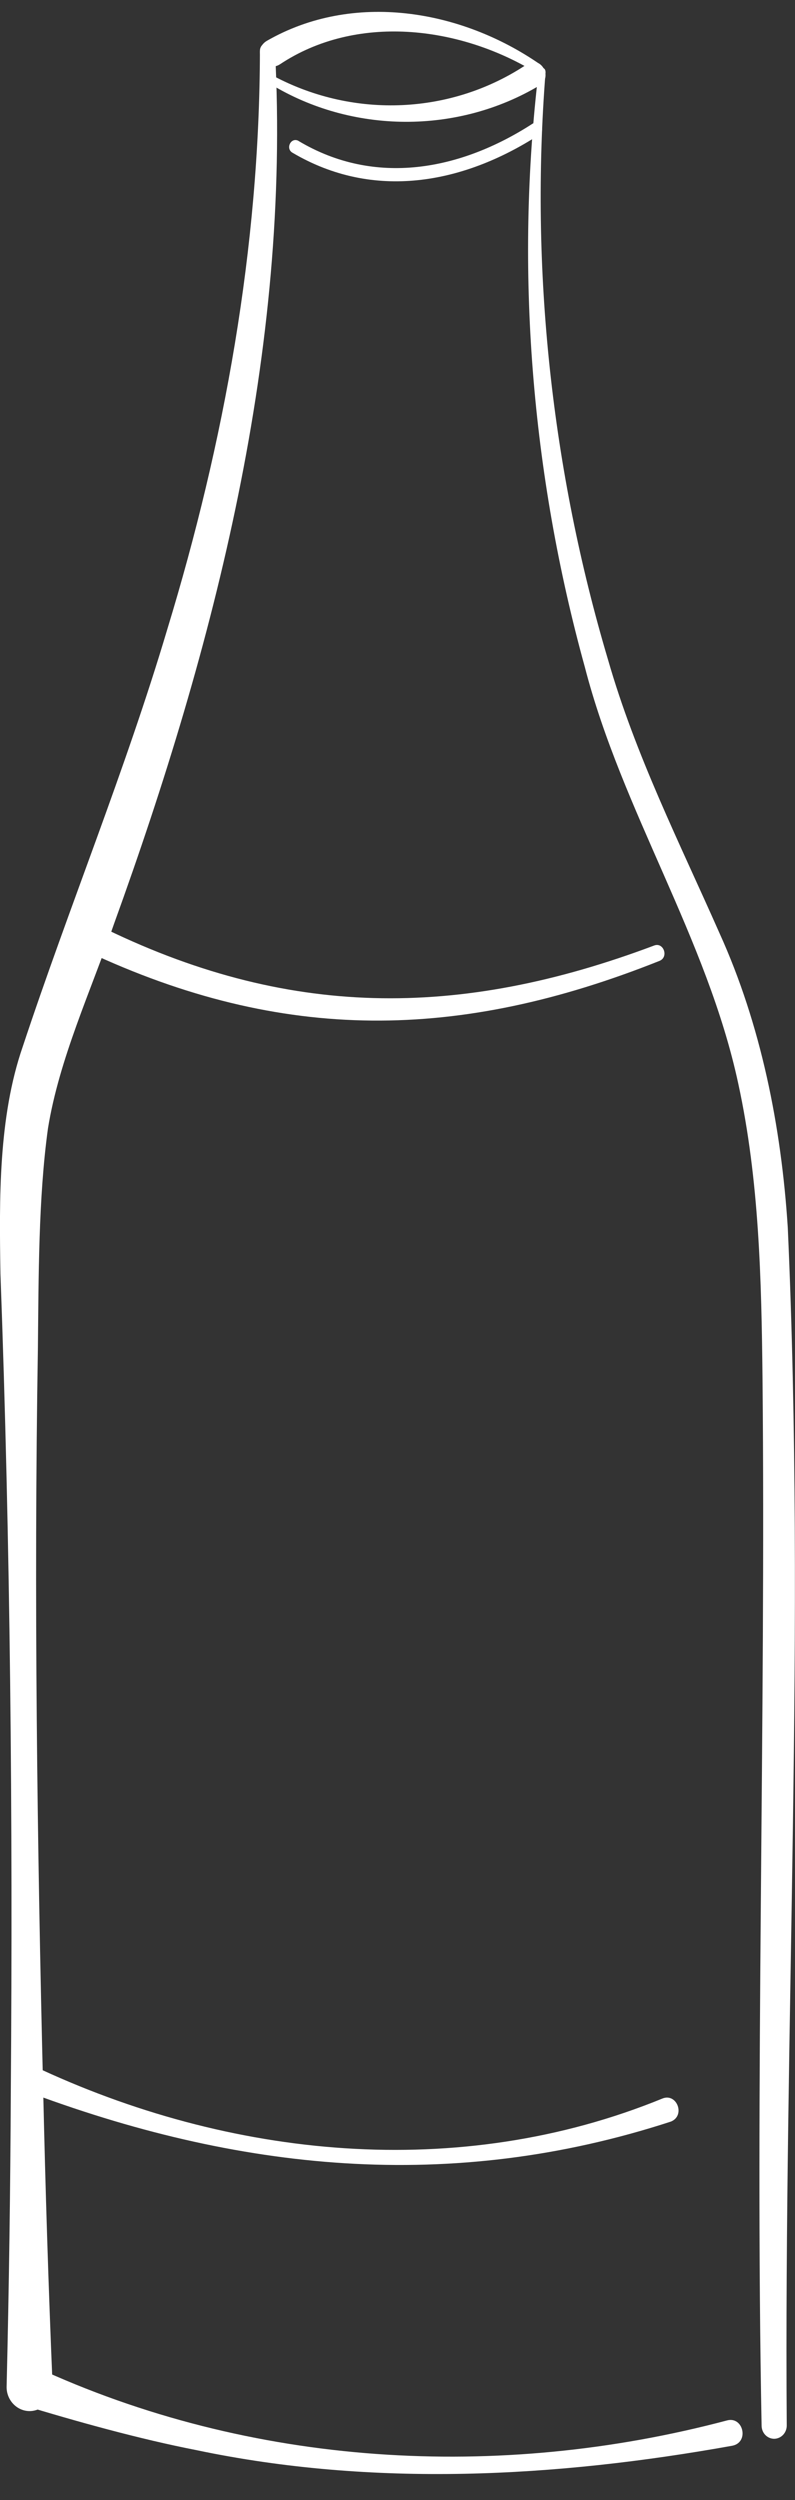 <svg width="21" height="66" viewBox="0 0 21 66" fill="none" xmlns="http://www.w3.org/2000/svg">
<rect x="0" y="0" width="21" height="66" fill="#333333" stroke="none"/>
<g clip-path="url(#clip0_293_447)">
<path d="M0.91 62.475C6.632 65.131 13.169 65.501 19.213 63.896C19.638 63.792 19.793 64.478 19.344 64.566C14.67 65.405 9.861 65.663 5.187 64.682C3.674 64.387 2.037 63.93 0.56 63.481C-0.131 63.26 0.234 62.18 0.91 62.475Z" fill="white"/>
<path d="M7.263 1.328C7.688 9.229 5.667 17.055 3.014 24.383C2.399 26.166 1.565 27.949 1.267 29.79C1.013 31.627 1.021 33.73 1.001 35.592C0.894 42.076 0.981 48.688 1.14 55.16C1.199 57.77 1.279 60.376 1.39 62.986C1.406 63.339 1.144 63.634 0.81 63.651C0.457 63.668 0.163 63.364 0.175 62.998C0.238 60.388 0.274 57.774 0.286 55.164C0.341 48.032 0.274 40.762 0.012 33.626C-0.02 31.648 -0.044 29.495 0.6 27.633C1.831 23.921 3.308 20.347 4.42 16.61C5.925 11.677 6.858 6.535 6.866 1.34C6.866 1.224 6.954 1.132 7.065 1.132C7.172 1.132 7.255 1.22 7.263 1.328Z" fill="white"/>
<path d="M7.24 2.014C9.36 3.136 11.938 3.028 13.931 1.689C14.281 1.465 14.611 2.026 14.261 2.25C12.085 3.555 9.293 3.531 7.141 2.217C7.021 2.151 7.117 1.951 7.24 2.014Z" fill="white"/>
<path d="M7.887 3.722C9.908 4.927 12.16 4.499 14.07 3.264C14.257 3.152 14.424 3.452 14.233 3.564C12.224 4.861 9.865 5.293 7.728 4.033C7.534 3.925 7.684 3.614 7.883 3.718L7.887 3.722Z" fill="white"/>
<path d="M7.049 1.078C9.328 -0.231 12.172 0.251 14.257 1.693C14.38 1.777 14.261 1.98 14.133 1.901C12.112 0.679 9.404 0.363 7.394 1.698C6.997 1.951 6.64 1.319 7.049 1.078Z" fill="white"/>
<path d="M14.412 1.893C13.999 7.113 14.575 12.421 16.06 17.413C16.787 19.944 17.946 22.238 19.006 24.636C20.102 27.051 20.639 29.748 20.809 32.404C21.282 42.924 20.706 53.518 20.782 64.034C20.782 64.225 20.635 64.379 20.452 64.383C20.269 64.383 20.122 64.233 20.118 64.042C19.944 55.073 20.23 45.38 20.142 36.386C20.114 33.78 20.055 31.157 19.503 28.614C18.677 24.765 16.433 21.419 15.448 17.608C14.038 12.504 13.602 7.117 14.229 1.872C14.237 1.822 14.281 1.785 14.328 1.789C14.376 1.797 14.412 1.843 14.408 1.893H14.412Z" fill="white"/>
<path d="M2.577 24.42C7.561 26.901 12.124 26.901 17.283 24.96C17.529 24.869 17.672 25.268 17.418 25.368C12.14 27.471 7.478 27.55 2.287 25.11C1.855 24.906 2.133 24.221 2.577 24.42Z" fill="white"/>
<path d="M0.858 54.528C6.06 56.993 12.124 57.6 17.506 55.397C17.883 55.255 18.109 55.85 17.724 56.008C11.91 57.903 6.283 57.325 0.62 55.181C0.195 55.019 0.433 54.349 0.862 54.528H0.858Z" fill="white"/>
</g>
<defs>
<clipPath id="clip0_293_447">
<rect width="21" height="65" fill="white" transform="translate(0 0.314)"/>
</clipPath>
</defs>
</svg>
